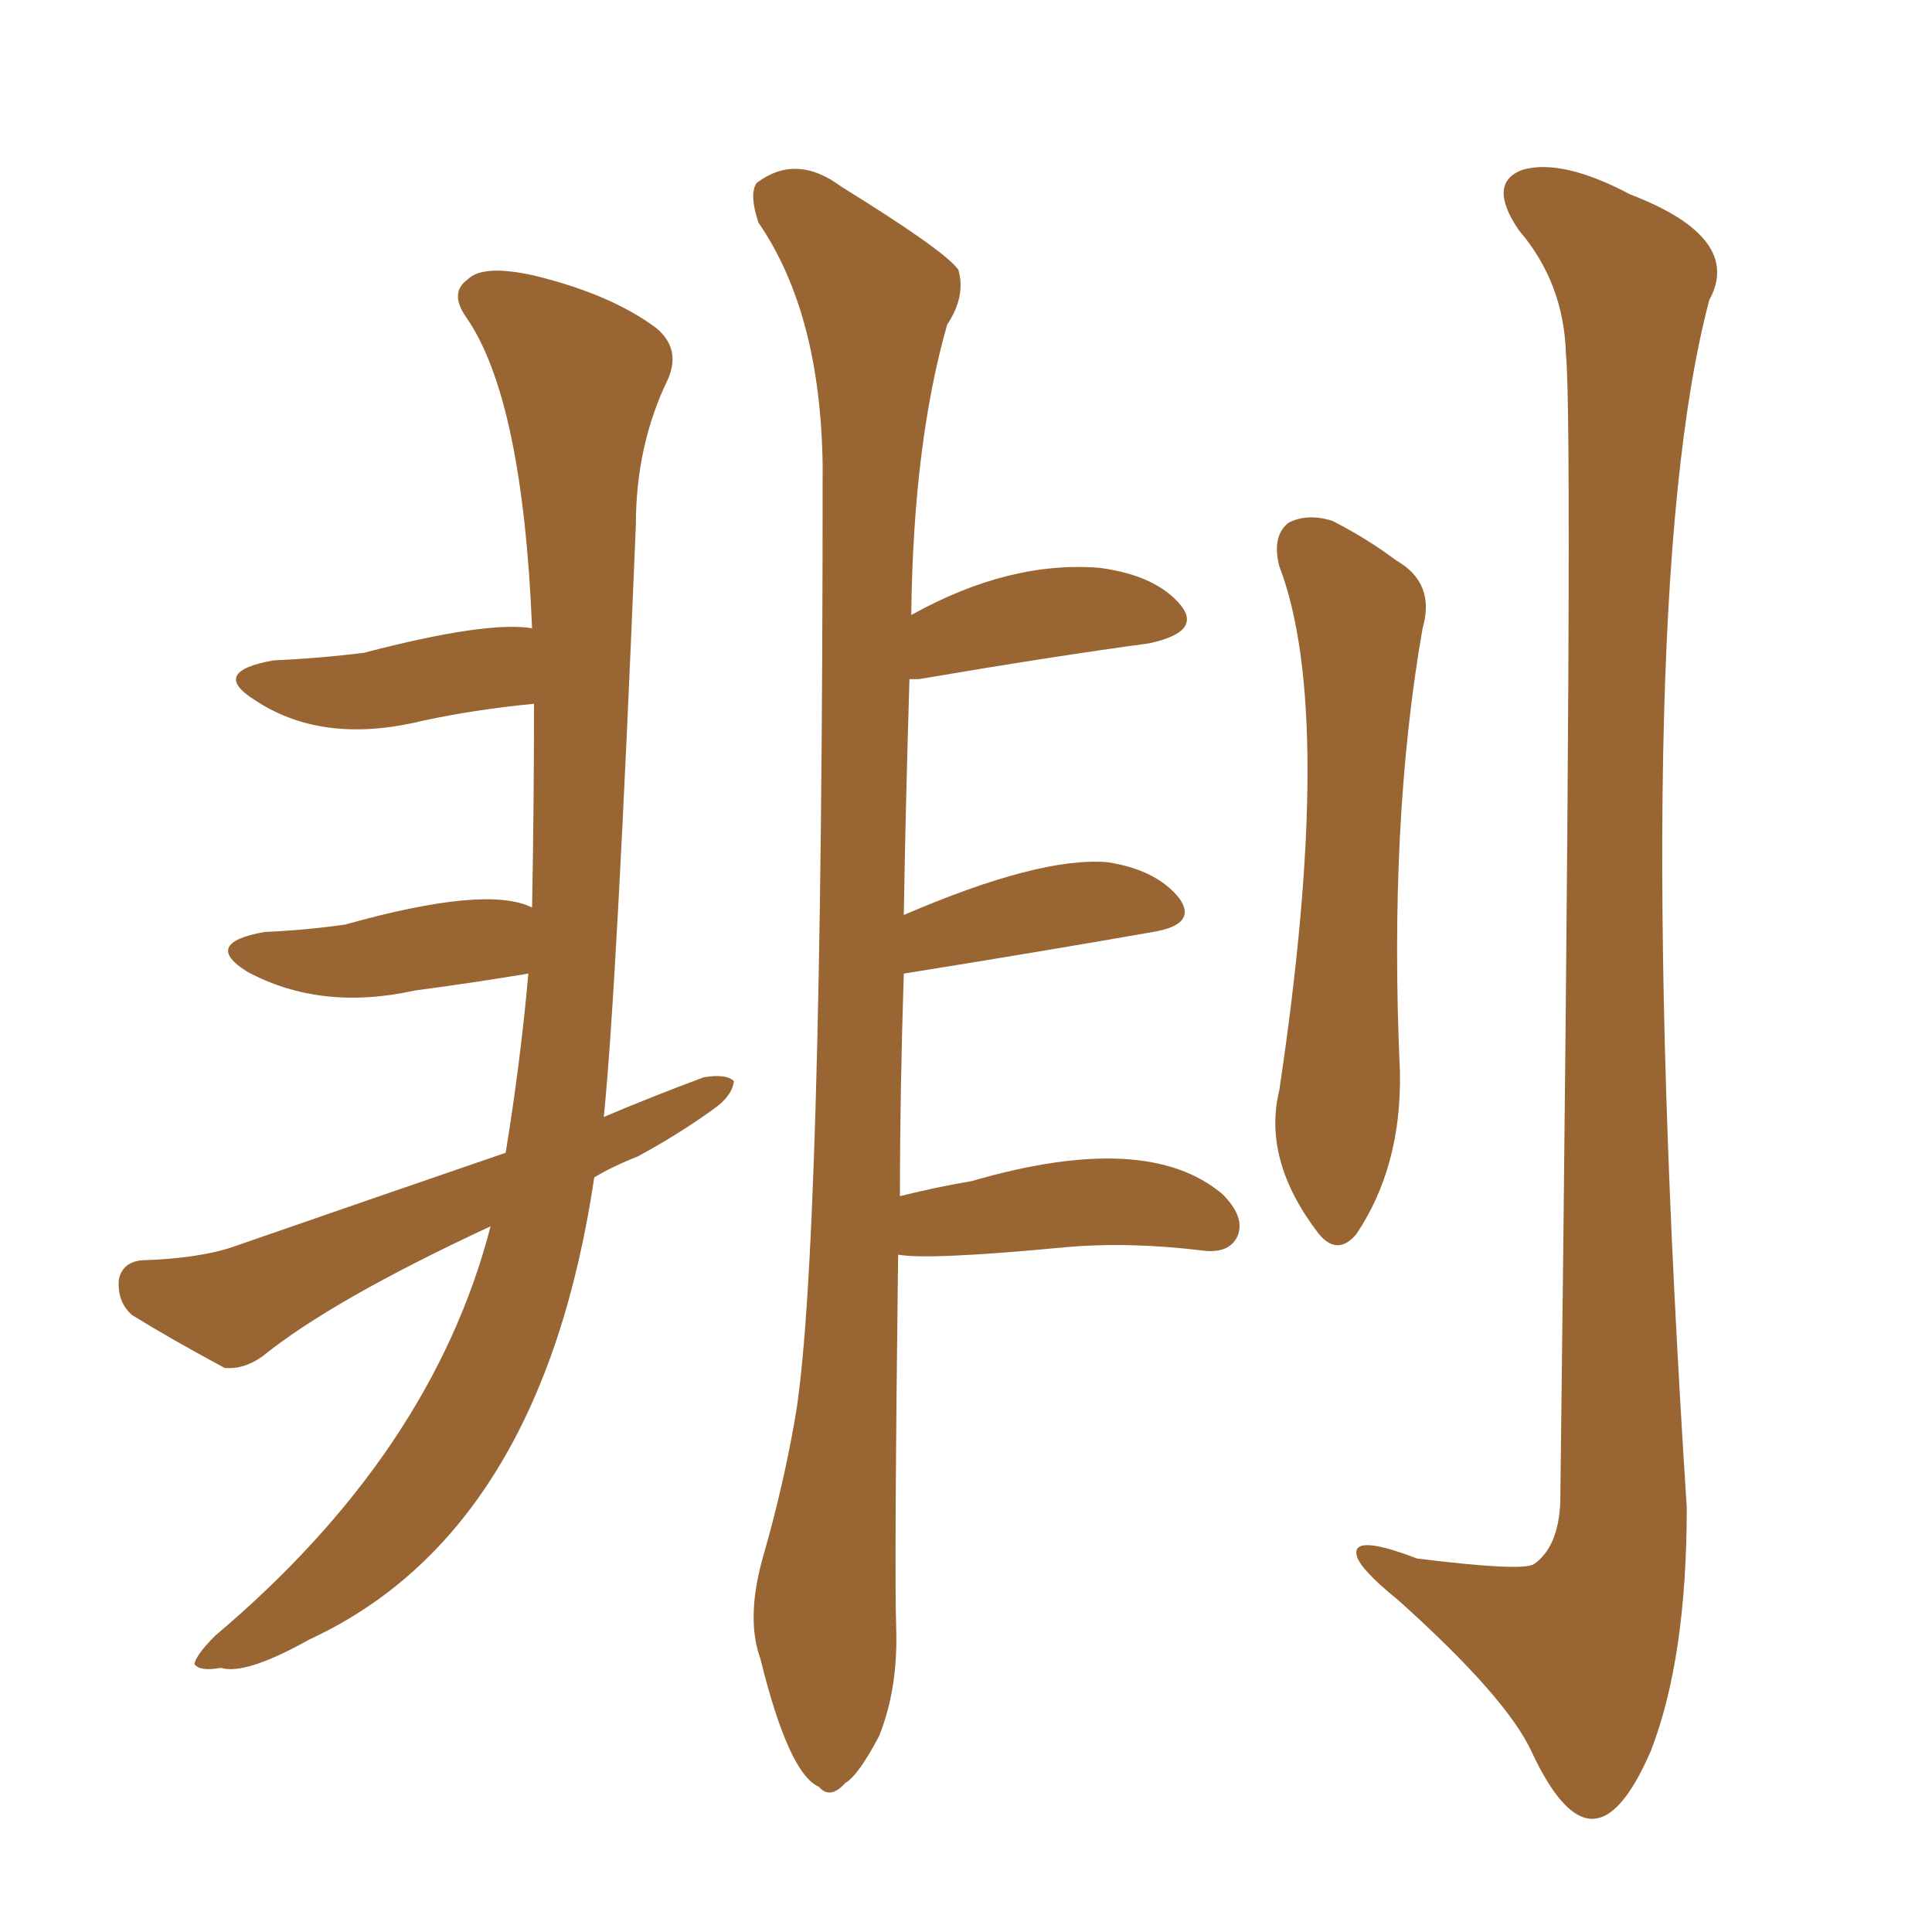 <svg xmlns="http://www.w3.org/2000/svg" xmlns:xlink="http://www.w3.org/1999/xlink" width="150" height="150"><path fill="#996633" padding="10" d="M99.32 43.95L99.32 43.95Q98.73 41.60 100.05 40.58L100.05 40.58Q101.51 39.84 103.42 40.43L103.42 40.43Q106.05 41.75 108.40 43.51L108.40 43.51Q111.47 45.26 110.45 48.78L110.45 48.78Q107.81 63.87 108.69 83.20L108.69 83.20Q108.84 90.53 105.32 95.80L105.32 95.80Q103.86 97.56 102.39 95.80L102.39 95.80Q98.00 90.09 99.32 84.67L99.32 84.67Q103.71 55.37 99.32 43.95ZM121.58 27.54L121.58 27.54Q121.44 21.97 117.92 17.87L117.92 17.87Q115.43 14.21 118.21 13.18L118.21 13.18Q121.29 12.30 126.56 15.09L126.56 15.09Q135.35 18.46 132.71 23.29L132.71 23.29Q126.42 47.02 130.96 117.04L130.96 117.04Q130.96 128.76 128.17 135.94L128.17 135.94Q125.83 141.36 123.49 141.21L123.49 141.21Q121.29 141.06 118.95 136.08L118.95 136.08Q117.04 131.84 108.54 124.22L108.54 124.22Q105.47 121.73 105.32 120.70L105.32 120.70Q105.03 119.09 110.01 121.00L110.01 121.00Q118.21 122.02 119.09 121.44L119.09 121.44Q121.00 120.12 121.14 116.60L121.14 116.60Q122.17 32.96 121.58 27.54ZM38.09 95.21L38.09 95.21Q25.78 100.93 20.36 105.32L20.36 105.32Q18.90 106.35 17.43 106.20L17.43 106.20Q13.33 104.00 10.25 102.10L10.25 102.10Q9.08 101.07 9.23 99.32L9.23 99.32Q9.52 98.00 10.99 97.85L10.99 97.85Q15.38 97.71 18.02 96.83L18.02 96.83Q29.00 93.02 39.26 89.50L39.26 89.50Q40.43 82.32 41.02 75.59L41.02 75.59Q36.62 76.32 32.23 76.90L32.23 76.90Q24.90 78.52 19.19 75.44L19.19 75.44Q15.67 73.24 20.51 72.36L20.51 72.36Q23.73 72.22 26.81 71.78L26.81 71.78Q37.79 68.70 41.31 70.46L41.31 70.46Q41.46 62.55 41.46 54.64L41.46 54.64Q36.91 55.08 32.81 55.96L32.81 55.96Q25.05 57.86 19.78 54.35L19.78 54.35Q16.26 52.15 21.24 51.27L21.24 51.27Q24.76 51.12 28.27 50.68L28.27 50.68Q37.79 48.19 41.31 48.78L41.31 48.78Q40.58 30.91 36.18 24.61L36.18 24.61Q34.86 22.71 36.33 21.68L36.33 21.68Q37.50 20.51 41.46 21.39L41.46 21.39Q47.46 22.85 50.98 25.49L50.98 25.49Q52.88 27.10 51.86 29.44L51.86 29.44Q49.37 34.57 49.37 40.72L49.37 40.72Q47.90 76.61 46.88 86.72L46.88 86.72Q50.68 85.11 54.64 83.64L54.64 83.64Q56.40 83.35 56.98 83.94L56.98 83.94Q56.84 85.11 55.37 86.13L55.37 86.13Q52.73 88.04 49.51 89.79L49.51 89.79Q47.61 90.53 46.14 91.41L46.14 91.41Q42.04 118.95 24.02 127.29L24.02 127.29Q19.04 130.08 17.14 129.49L17.14 129.49Q15.53 129.79 15.09 129.20L15.09 129.20Q15.23 128.47 16.70 127.00L16.70 127.00Q33.54 112.79 38.09 95.21ZM69.73 97.41L69.73 97.41L69.73 97.41Q69.43 121.88 69.58 126.42L69.58 126.42Q69.73 131.10 68.26 134.77L68.26 134.77Q66.65 137.84 65.63 138.43L65.63 138.43Q64.45 139.75 63.57 138.72L63.57 138.72Q61.23 137.70 59.03 128.76L59.03 128.76Q57.86 125.54 59.33 120.56L59.33 120.56Q60.79 115.43 61.67 110.45L61.67 110.45Q63.87 98.58 63.87 36.18L63.87 36.18Q63.72 24.32 58.89 17.29L58.89 17.29Q58.15 15.09 58.74 14.21L58.74 14.21Q61.82 11.87 65.33 14.50L65.33 14.50Q73.39 19.48 74.41 20.95L74.41 20.95Q75 23.00 73.54 25.20L73.54 25.20Q70.90 34.42 70.75 47.75L70.75 47.75Q78.37 43.51 85.40 44.09L85.40 44.09Q89.79 44.68 91.70 47.02L91.70 47.02Q93.31 49.07 89.21 49.95L89.21 49.95Q81.59 50.98 71.34 52.73L71.34 52.73Q70.75 52.73 70.61 52.73L70.61 52.73Q70.31 62.55 70.17 71.04L70.17 71.04Q80.71 66.50 85.99 66.94L85.99 66.94Q89.79 67.53 91.55 69.73L91.55 69.73Q93.02 71.78 89.50 72.36L89.50 72.36Q81.15 73.83 70.17 75.59L70.17 75.59Q69.87 84.96 69.87 92.87L69.87 92.87Q72.80 92.14 75.44 91.70L75.44 91.70Q89.06 87.74 94.92 92.72L94.92 92.72Q96.68 94.48 96.09 95.95L96.09 95.95Q95.51 97.27 93.60 97.12L93.60 97.12Q87.74 96.39 82.76 96.83L82.76 96.83Q72.07 97.85 69.73 97.41Z"/></svg>